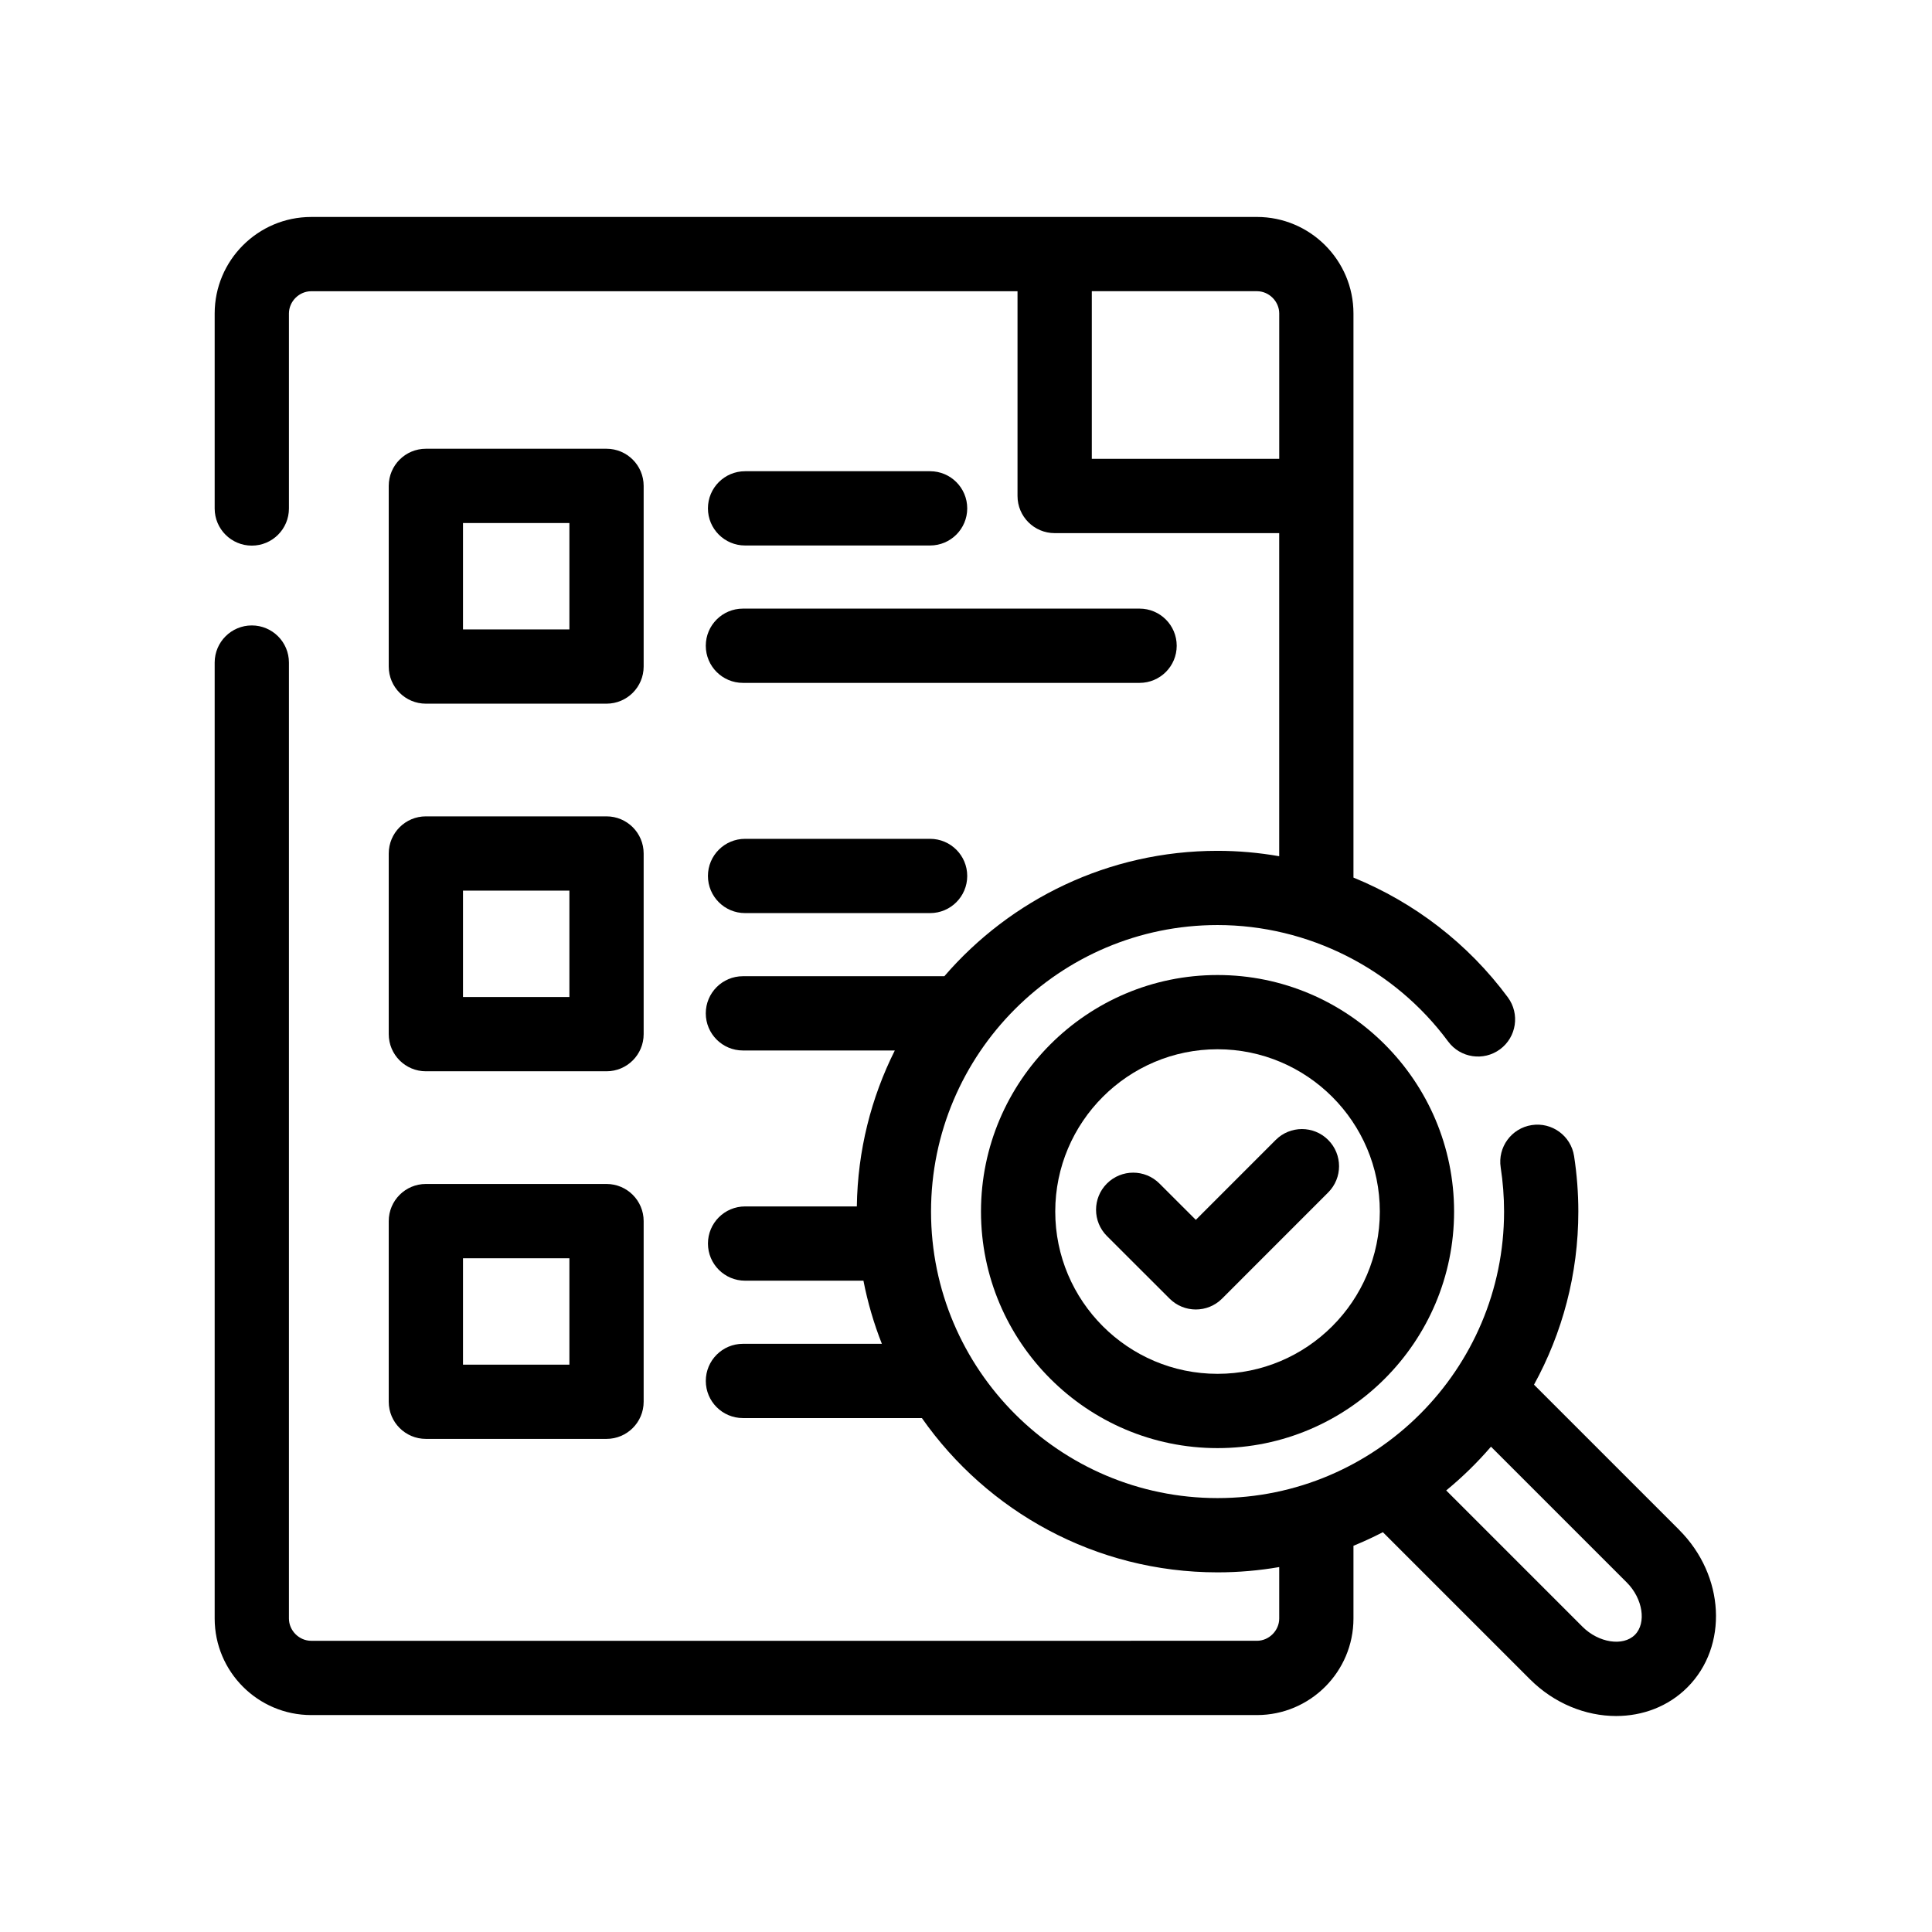 <?xml version="1.0" encoding="UTF-8"?>
<!-- Uploaded to: SVG Find, www.svgrepo.com, Generator: SVG Find Mixer Tools -->
<svg fill="#000000" width="800px" height="800px" version="1.1" viewBox="144 144 512 512" xmlns="http://www.w3.org/2000/svg">
 <g>
  <path d="m247.02 515.48c0 5.434 4.406 9.84 9.84 9.84h47.875c5.434 0 9.84-4.406 9.84-9.84v-47.875c0-5.434-4.406-9.84-9.84-9.84h-47.875c-5.434 0-9.84 4.406-9.84 9.84zm19.68-38.031h28.195v28.195h-28.195z"/>
  <path d="m247.02 418.06c0 5.434 4.406 9.84 9.84 9.84h47.875c5.434 0 9.84-4.406 9.84-9.84v-47.875c0-5.434-4.406-9.84-9.84-9.84h-47.875c-5.434 0-9.84 4.406-9.84 9.84zm19.68-38.035h28.195v28.195h-28.195z"/>
  <path d="m256.86 330.48h47.875c5.434 0 9.84-4.406 9.84-9.84v-47.875c0-5.434-4.406-9.84-9.84-9.84h-47.875c-5.434 0-9.84 4.406-9.84 9.84v47.875c0 5.438 4.406 9.84 9.84 9.84zm9.84-47.871h28.195v28.195h-28.195z"/>
  <path d="m341.45 288.56h49.035c5.434 0 9.84-4.406 9.84-9.84s-4.406-9.84-9.84-9.84h-49.035c-5.434 0-9.84 4.406-9.84 9.84 0 5.438 4.406 9.84 9.84 9.84z"/>
  <path d="m340.88 324.97h105.12c5.434 0 9.84-4.406 9.84-9.84s-4.406-9.84-9.84-9.84h-105.12c-5.434 0-9.84 4.406-9.84 9.84s4.406 9.84 9.84 9.84z"/>
  <path d="m341.45 366.3c-5.434 0-9.84 4.406-9.84 9.84 0 5.434 4.406 9.84 9.84 9.84h49.035c5.434 0 9.84-4.406 9.84-9.84 0-5.434-4.406-9.84-9.84-9.84z"/>
  <path d="m482.07 446.1-21.168 21.176-9.641-9.633c-3.844-3.84-10.074-3.836-13.918 0.008-3.84 3.844-3.836 10.074 0.008 13.914l16.602 16.582c1.922 1.918 4.438 2.879 6.953 2.879 2.519 0 5.039-0.961 6.957-2.883l28.121-28.133c3.84-3.844 3.84-10.074-0.004-13.914-3.836-3.844-10.066-3.84-13.91 0.004z"/>
  <path d="m589.02 549.45-38.492-38.492c7.484-13.629 11.746-29.262 11.746-45.879 0-4.914-0.379-9.859-1.125-14.695-0.828-5.371-5.856-9.055-11.227-8.223-5.371 0.828-9.051 5.856-8.223 11.227 0.594 3.844 0.895 7.781 0.895 11.691 0 41.867-34.062 75.93-75.93 75.93-41.867 0-75.93-34.062-75.93-75.93s34.062-75.93 75.93-75.93c23.984 0 46.828 11.535 61.105 30.855 3.231 4.371 9.391 5.293 13.762 2.066 4.371-3.231 5.293-9.391 2.066-13.762-10.551-14.277-24.82-25.168-40.914-31.738v-149.49c0-14.105-11.477-25.586-25.586-25.586l-250.62 0.004c-14.105 0-25.586 11.477-25.586 25.586v51.672c0 5.434 4.406 9.84 9.84 9.84s9.84-4.406 9.84-9.84v-51.672c0-3.199 2.703-5.902 5.902-5.902h187.18v54.262c0 5.434 4.406 9.84 9.84 9.84h59.508v85.625c-5.359-0.938-10.824-1.43-16.34-1.43-28.906 0-54.852 12.895-72.398 33.23h-53.383c-5.434 0-9.84 4.406-9.84 9.84s4.406 9.84 9.84 9.84h40.254c-6.254 12.477-9.855 26.5-10.062 41.328h-29.617c-5.434 0-9.84 4.406-9.84 9.84 0 5.434 4.406 9.84 9.84 9.84h31.367c1.125 5.777 2.766 11.371 4.883 16.727h-36.82c-5.434 0-9.84 4.406-9.84 9.84 0 5.434 4.406 9.84 9.84 9.84h47.426c17.305 24.703 45.973 40.887 78.355 40.887 5.57 0 11.027-0.484 16.34-1.402v13.633c0 3.199-2.703 5.902-5.902 5.902l-250.63 0.004c-3.199 0-5.902-2.703-5.902-5.902v-253.34c0-5.434-4.406-9.84-9.84-9.84-5.434 0-9.84 4.406-9.84 9.84v253.34c0 14.105 11.477 25.586 25.586 25.586h250.62c14.109 0 25.586-11.477 25.586-25.586v-19.281c2.66-1.086 5.262-2.285 7.797-3.598l38.973 38.973c6.461 6.457 14.801 9.742 22.84 9.742 7.016 0 13.797-2.504 18.883-7.59 10.898-10.902 9.934-29.617-2.16-41.715zm-155.68-283.86v-44.418h43.766c3.199 0 5.902 2.703 5.902 5.902v38.52h-49.668zm143.92 311.66c-3.125 3.125-9.617 2.117-13.887-2.152l-36.113-36.113c4.281-3.516 8.254-7.398 11.867-11.598l35.977 35.977c4.273 4.273 5.281 10.766 2.156 13.887z"/>
  <path d="m466.66 402.39c-34.566 0-62.688 28.121-62.688 62.688 0 34.566 28.121 62.688 62.688 62.688s62.688-28.121 62.688-62.688c0-34.566-28.121-62.688-62.688-62.688zm0 105.69c-23.715 0-43.008-19.293-43.008-43.008s19.293-43.008 43.008-43.008 43.008 19.293 43.008 43.008-19.293 43.008-43.008 43.008z"/>
 </g>
</svg>